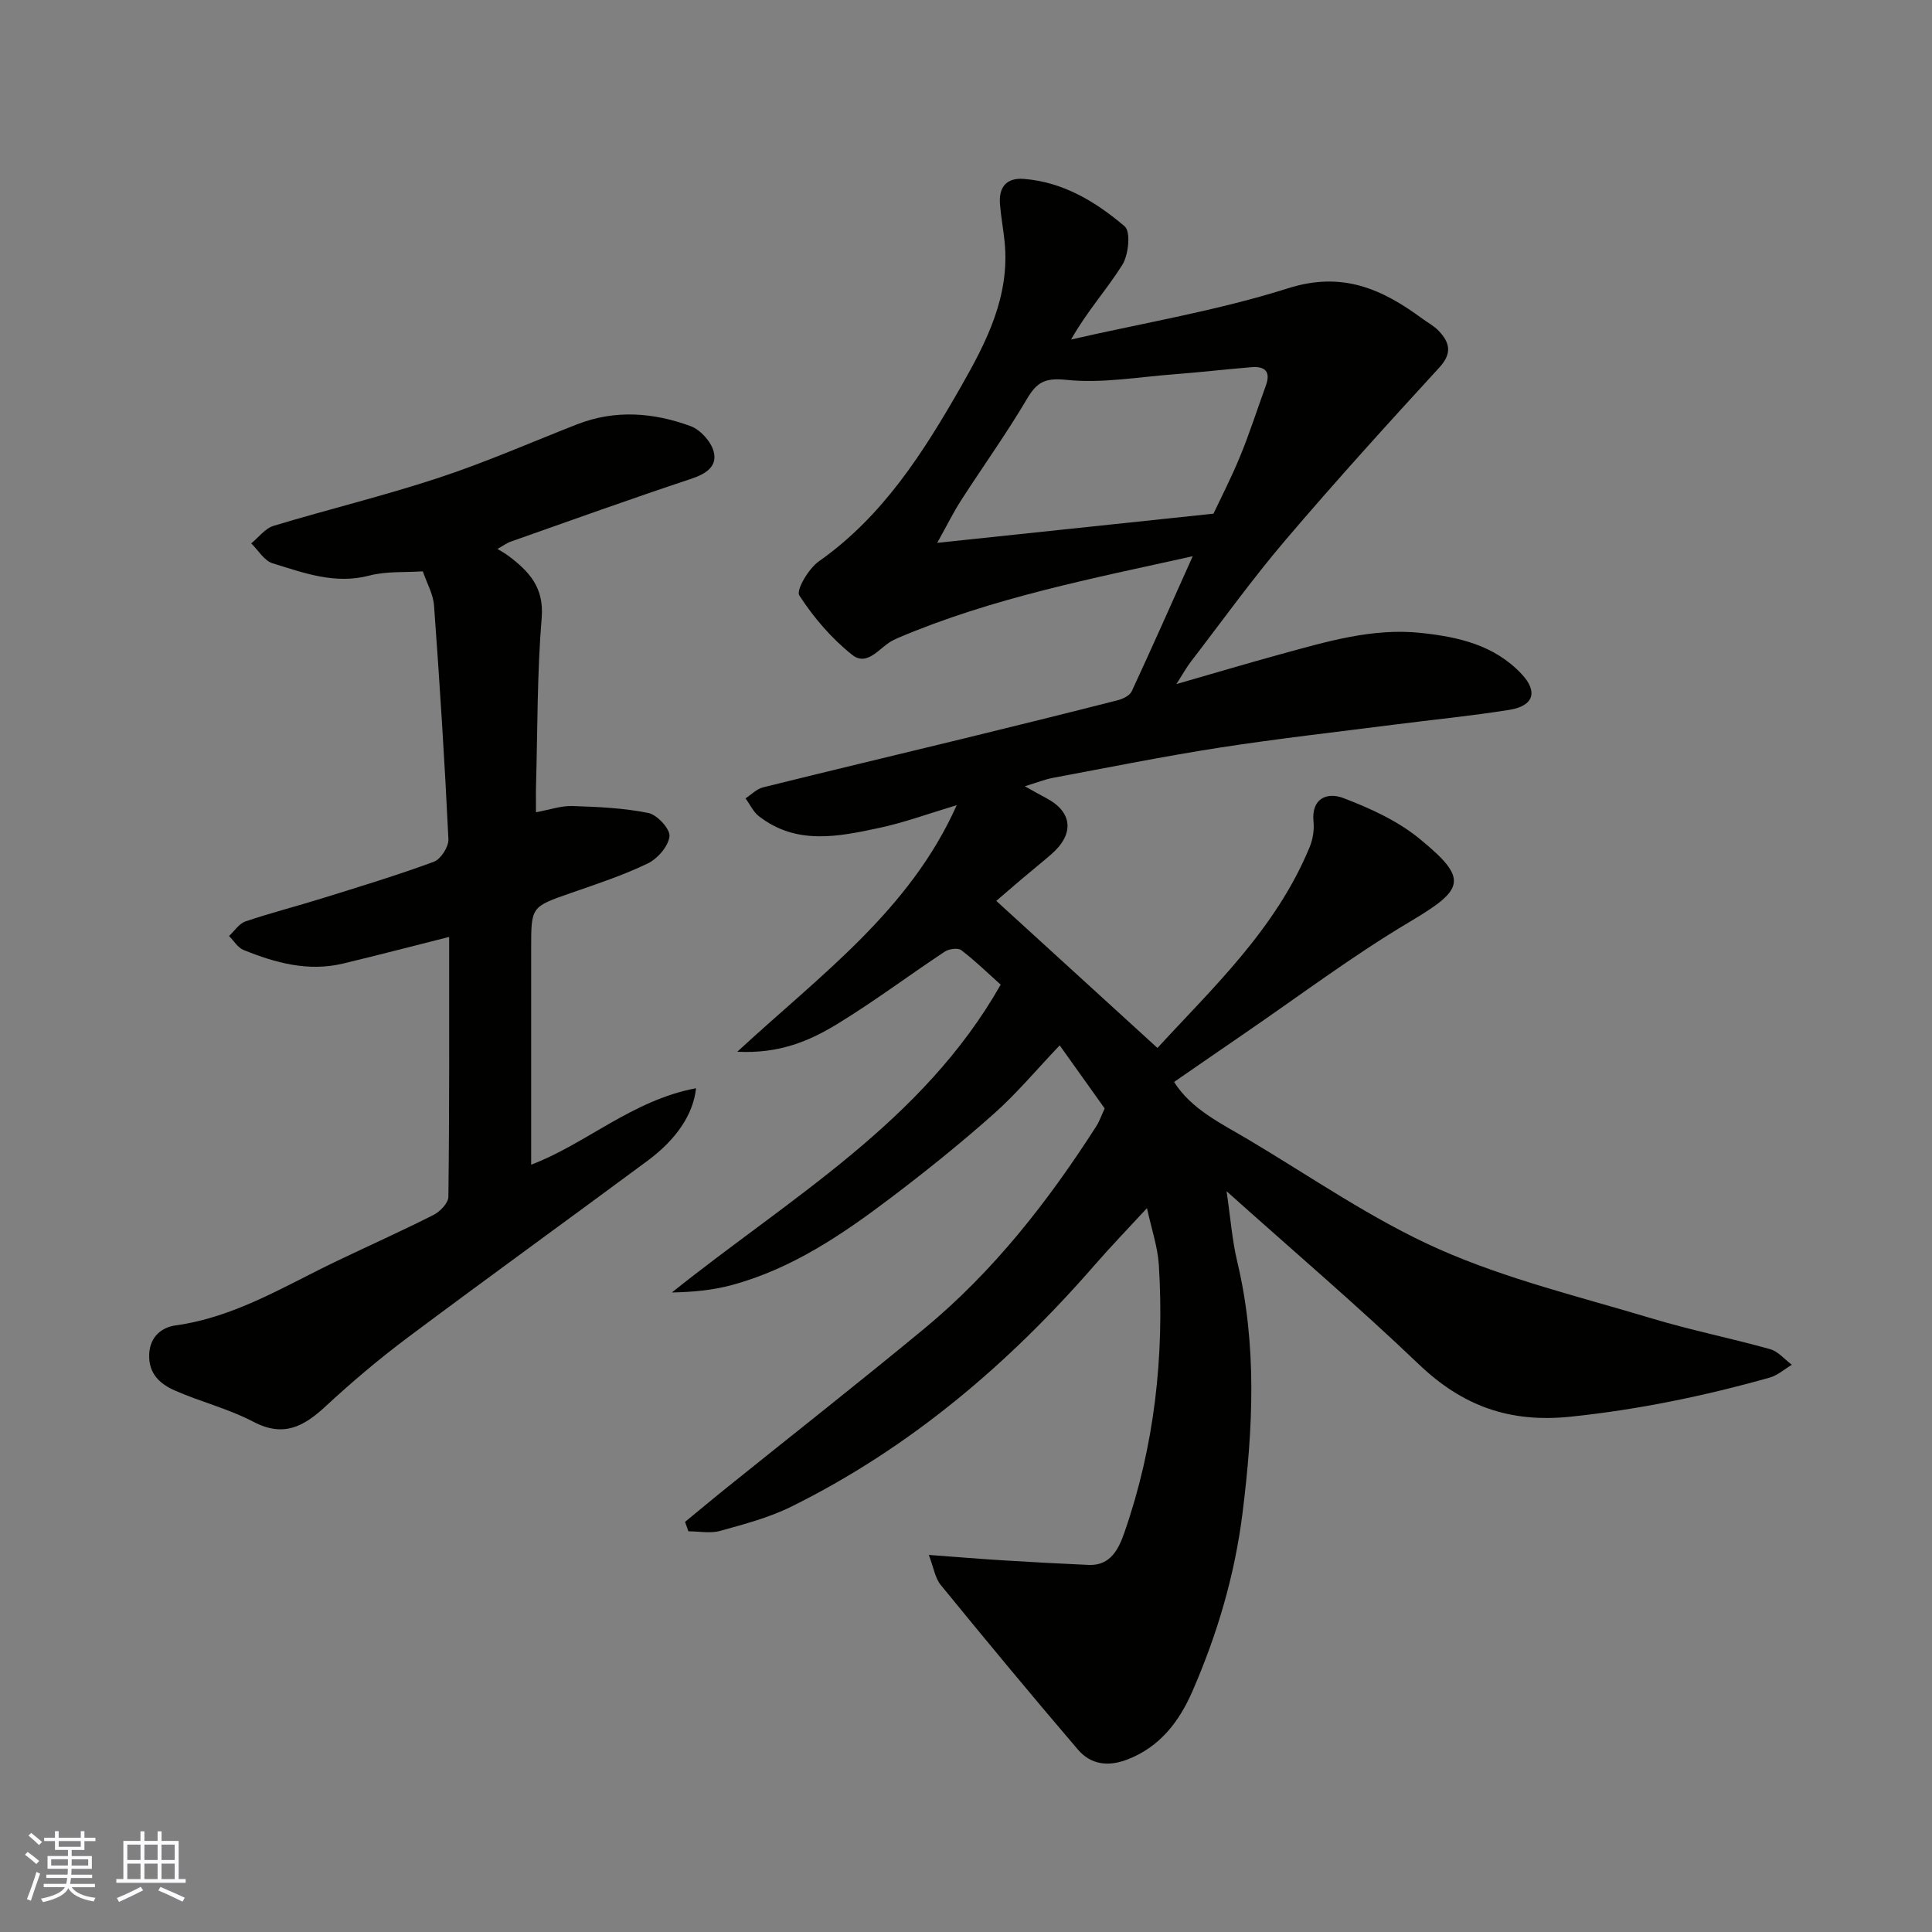 <svg enable-background="new 0 0 400 400" viewBox="0 0 400 400" xmlns="http://www.w3.org/2000/svg"><rect x="0" y="0" width="400" height="400" fill="#808080" stroke="none"/><path d="m237.47 250.13c-3.77 4.09-7.41 7.85-10.84 11.79-17.86 20.53-38.28 37.88-62.79 50.01-4.61 2.28-9.73 3.63-14.73 5.02-2.05.57-4.38.09-6.58.09-.23-.65-.47-1.3-.7-1.95 2.98-2.44 5.93-4.92 8.94-7.33 13.54-10.89 27.21-21.62 40.59-32.68 14.31-11.83 25.61-26.3 35.58-41.85.7-1.09 1.13-2.36 1.77-3.74-2.83-3.97-5.74-8.06-9.31-13.06-4.74 4.97-8.89 9.96-13.69 14.22-6.86 6.09-14.03 11.86-21.35 17.4-10.04 7.6-20.48 14.67-32.86 18.01-3.95 1.07-8.09 1.45-12.39 1.53 24.38-19.53 51.95-35.29 68.07-63.73-2.75-2.46-5.32-4.98-8.16-7.14-.69-.52-2.54-.27-3.41.3-7.48 4.95-14.68 10.37-22.33 15.03-5.72 3.48-11.97 6.15-20.63 5.7 17.29-15.98 35.68-29.21 45.43-51.05-5.84 1.75-10.86 3.61-16.04 4.71-8.5 1.82-17.19 3.61-24.94-2.44-1.16-.91-1.84-2.44-2.74-3.68 1.19-.78 2.29-1.94 3.6-2.27 13.73-3.42 27.49-6.68 41.23-10.03 10.75-2.62 21.49-5.28 32.21-8.01 1.08-.28 2.5-.96 2.91-1.85 4.25-9.15 8.33-18.39 12.63-27.97-20.77 4.61-41.47 8.6-61 16.91-.3.13-.59.28-.89.42-2.84 1.3-5.34 5.7-8.64 3.07-4.25-3.38-7.96-7.71-10.92-12.28-.71-1.09 1.92-5.56 4.02-7.04 13.28-9.34 21.65-22.55 29.47-36.23 5.3-9.28 10.15-18.76 9.01-29.99-.26-2.6-.76-5.19-.96-7.79-.26-3.46 1.31-5.47 4.94-5.19 8.17.64 14.93 4.75 20.89 9.83 1.27 1.08.81 5.88-.49 7.95-3.18 5.1-7.31 9.61-10.61 15.47 15.02-3.44 30.33-5.98 44.97-10.62 11.17-3.53 19.37.14 27.67 6.25 1.18.87 2.54 1.58 3.52 2.63 2.25 2.41 2.77 4.6.08 7.54-10.8 11.76-21.52 23.59-31.87 35.74-6.89 8.09-13.1 16.75-19.58 25.17-.86 1.12-1.55 2.38-2.99 4.63 7.97-2.29 14.78-4.32 21.64-6.2 9.49-2.59 18.98-5.46 29.01-4.39 7.73.82 15.18 2.5 20.82 8.51 3.39 3.61 2.56 6.59-2.49 7.41-7.91 1.27-15.89 2.04-23.84 3.06-12.01 1.54-24.06 2.89-36.02 4.74-11.6 1.8-23.11 4.12-34.65 6.28-1.68.31-3.3.97-5.85 1.75 1.99 1.1 3.17 1.79 4.39 2.42 5.53 2.9 5.94 7.47 1.03 11.71-1.99 1.72-4.04 3.36-6.04 5.06-2.03 1.72-4.03 3.46-5.29 4.54 11.34 10.35 22.13 20.19 33.37 30.45 11.16-12.19 24.45-24.47 31.5-41.57.66-1.6.98-3.53.81-5.24-.51-5.04 2.98-6.15 6.15-4.94 5.54 2.11 11.22 4.69 15.76 8.4 10.29 8.41 9.36 10.49-1.99 17.23-11.89 7.07-23.01 15.45-34.45 23.28-4.71 3.22-9.39 6.47-14.34 9.88 3.61 5.7 9.77 8.59 15.45 11.97 13.04 7.76 25.64 16.55 39.43 22.66 14.02 6.21 29.2 9.86 43.97 14.31 8.09 2.44 16.41 4.1 24.56 6.38 1.67.47 3 2.12 4.49 3.23-1.51.9-2.92 2.18-4.56 2.65-13.52 3.81-27.17 6.63-41.24 8.1-12.69 1.32-22.4-2.23-31.44-10.86-12.62-12.06-25.92-23.4-39.79-35.82.82 5.57 1.15 10.16 2.21 14.58 4.12 17.28 3.28 34.52 1.1 51.99-1.62 12.97-5.25 25.18-10.4 37-2.7 6.18-6.69 11.5-13.49 14.1-4.02 1.54-7.57 1.01-10.22-2.09-9.6-11.23-19.03-22.61-28.38-34.06-1.17-1.43-1.46-3.58-2.47-6.22 5.87.43 10.59.83 15.32 1.12 5.93.37 11.86.69 17.8.95 4.6.2 6.26-3.5 7.38-6.72 6.24-17.93 8.28-36.48 7.13-55.37-.25-3.81-1.55-7.54-2.46-11.78zm-43.43-137.74c19.74-2.08 38.06-4.02 57.2-6.04 1.44-3.07 3.68-7.41 5.53-11.92 1.97-4.79 3.54-9.74 5.32-14.62 1.04-2.87-.19-4.01-2.95-3.79-5.39.44-10.77 1.07-16.17 1.48-7.38.56-14.87 1.91-22.13 1.15-4.5-.47-6.17.46-8.25 3.99-4.22 7.15-9.08 13.92-13.58 20.91-1.55 2.4-2.82 4.98-4.97 8.84z" fill="#010100"/><path d="m92.99 193.98c-7.84 1.98-14.9 3.82-21.99 5.52-7.2 1.72-13.99-.15-20.58-2.82-1.19-.48-2.01-1.9-3-2.89 1.12-1.04 2.08-2.57 3.4-3.02 5.22-1.77 10.58-3.13 15.84-4.77 7.76-2.42 15.54-4.77 23.16-7.58 1.44-.53 3.1-3.12 3.02-4.68-.77-16.14-1.8-32.26-2.98-48.38-.17-2.35-1.48-4.61-2.32-7.07-3.67.25-7.54-.05-11.08.88-7.13 1.87-13.56-.56-20.03-2.55-1.73-.53-2.96-2.7-4.42-4.12 1.53-1.24 2.88-3.1 4.63-3.63 11.34-3.43 22.89-6.22 34.14-9.93 9.72-3.2 19.14-7.34 28.68-11.08 7.89-3.09 15.82-2.46 23.51.36 2.03.75 4.25 3.19 4.79 5.28.81 3.09-1.61 4.62-4.68 5.64-12.5 4.15-24.9 8.61-37.32 12.99-.85.3-1.61.88-2.76 1.52.93.59 1.63.95 2.25 1.42 4.25 3.21 7.42 6.51 6.9 12.82-.95 11.55-.85 23.18-1.17 34.78-.05 1.64-.01 3.28-.01 5.5 2.83-.52 5.19-1.36 7.51-1.29 5.28.17 10.62.4 15.76 1.44 1.83.37 4.55 3.35 4.37 4.84-.24 2.07-2.47 4.63-4.5 5.61-5.11 2.46-10.55 4.25-15.92 6.12-8.2 2.86-8.22 2.79-8.22 11.43v44.81c11.15-4.17 20.98-13.39 34.14-15.82-.58 5.37-4 10.53-10.04 15.01-16.54 12.26-33.23 24.31-49.72 36.65-5.9 4.42-11.56 9.21-16.97 14.22-4.49 4.15-8.66 6.45-14.88 3.19-5.15-2.71-10.95-4.13-16.3-6.49-3.04-1.34-5.48-3.45-5.31-7.51.15-3.75 2.72-5.59 5.46-5.97 12.32-1.7 22.63-8.19 33.5-13.38 6.63-3.17 13.34-6.17 19.9-9.49 1.36-.69 3.06-2.45 3.08-3.74.23-17.8.16-35.61.16-53.82z" fill="#010100"/><g fill="#fbfafc"><path d="m5.17 384 .55-.58c.85.61 1.65 1.24 2.4 1.87l-.59.64c-.83-.73-1.62-1.37-2.36-1.93m1.22 9.53-.82-.34c.71-1.76 1.37-3.64 1.98-5.63.24.13.5.25.76.36-.6 1.67-1.24 3.54-1.92 5.61m-.5-13.5.57-.54c.56.44 1.31 1.06 2.26 1.87l-.64.64c-.68-.66-1.41-1.32-2.19-1.97m3.25.46h2.24v-1.36h.77v1.36h4.57v-1.36h.76v1.36h2.28v.69h-2.28v1.84h-2.64v1.26h4.18v2.64h-4.21c0 .45-.02.86-.05 1.21h4.32v.69h-4.38c-.04.34-.1.75-.19 1.22h5.15v.69h-4.82c.87 1.19 2.51 1.92 4.93 2.19-.17.31-.3.57-.37.76-2.77-.49-4.52-1.41-5.26-2.76-.56 1.26-2.3 2.23-5.24 2.9-.12-.24-.26-.48-.43-.72 2.73-.55 4.38-1.34 4.96-2.38h-4.38v-.69h4.65c.1-.38.17-.79.21-1.22h-4.32v-.69h4.4c.03-.34.05-.75.05-1.21h-4.2v-2.64h4.23v-1.26h-2.69v-1.84h-2.24zm1.46 4.46v1.29h3.45c.01-.4.02-.57.01-.53v-.32-.45h-3.46zm1.55-2.59h4.57v-1.19h-4.57zm6.11 2.59h-3.42v.77c-.01.19-.01.37-.02.53h3.44z"/><path d="m32.63 379.16h.82v1.98h3.54v7.89h1.45v.78h-14.36v-.78h1.46v-7.89h3.54v-1.98h.82v1.98h2.73zm-3.49 11.48.5.73c-1.61.82-3.28 1.63-5 2.41-.13-.27-.28-.55-.44-.82 1.75-.72 3.4-1.49 4.94-2.32m-2.78-5.55h2.73v-3.18h-2.73zm0 3.95h2.73v-3.2h-2.73zm3.54-3.95h2.73v-3.18h-2.73zm0 3.95h2.73v-3.2h-2.73zm7.89 4.68c-1.84-.92-3.51-1.7-5.02-2.32l.45-.73c1.89.8 3.57 1.55 5.04 2.23zm-1.62-11.81h-2.73v3.18h2.73zm-2.73 7.13h2.73v-3.2h-2.73z"/></g></svg>